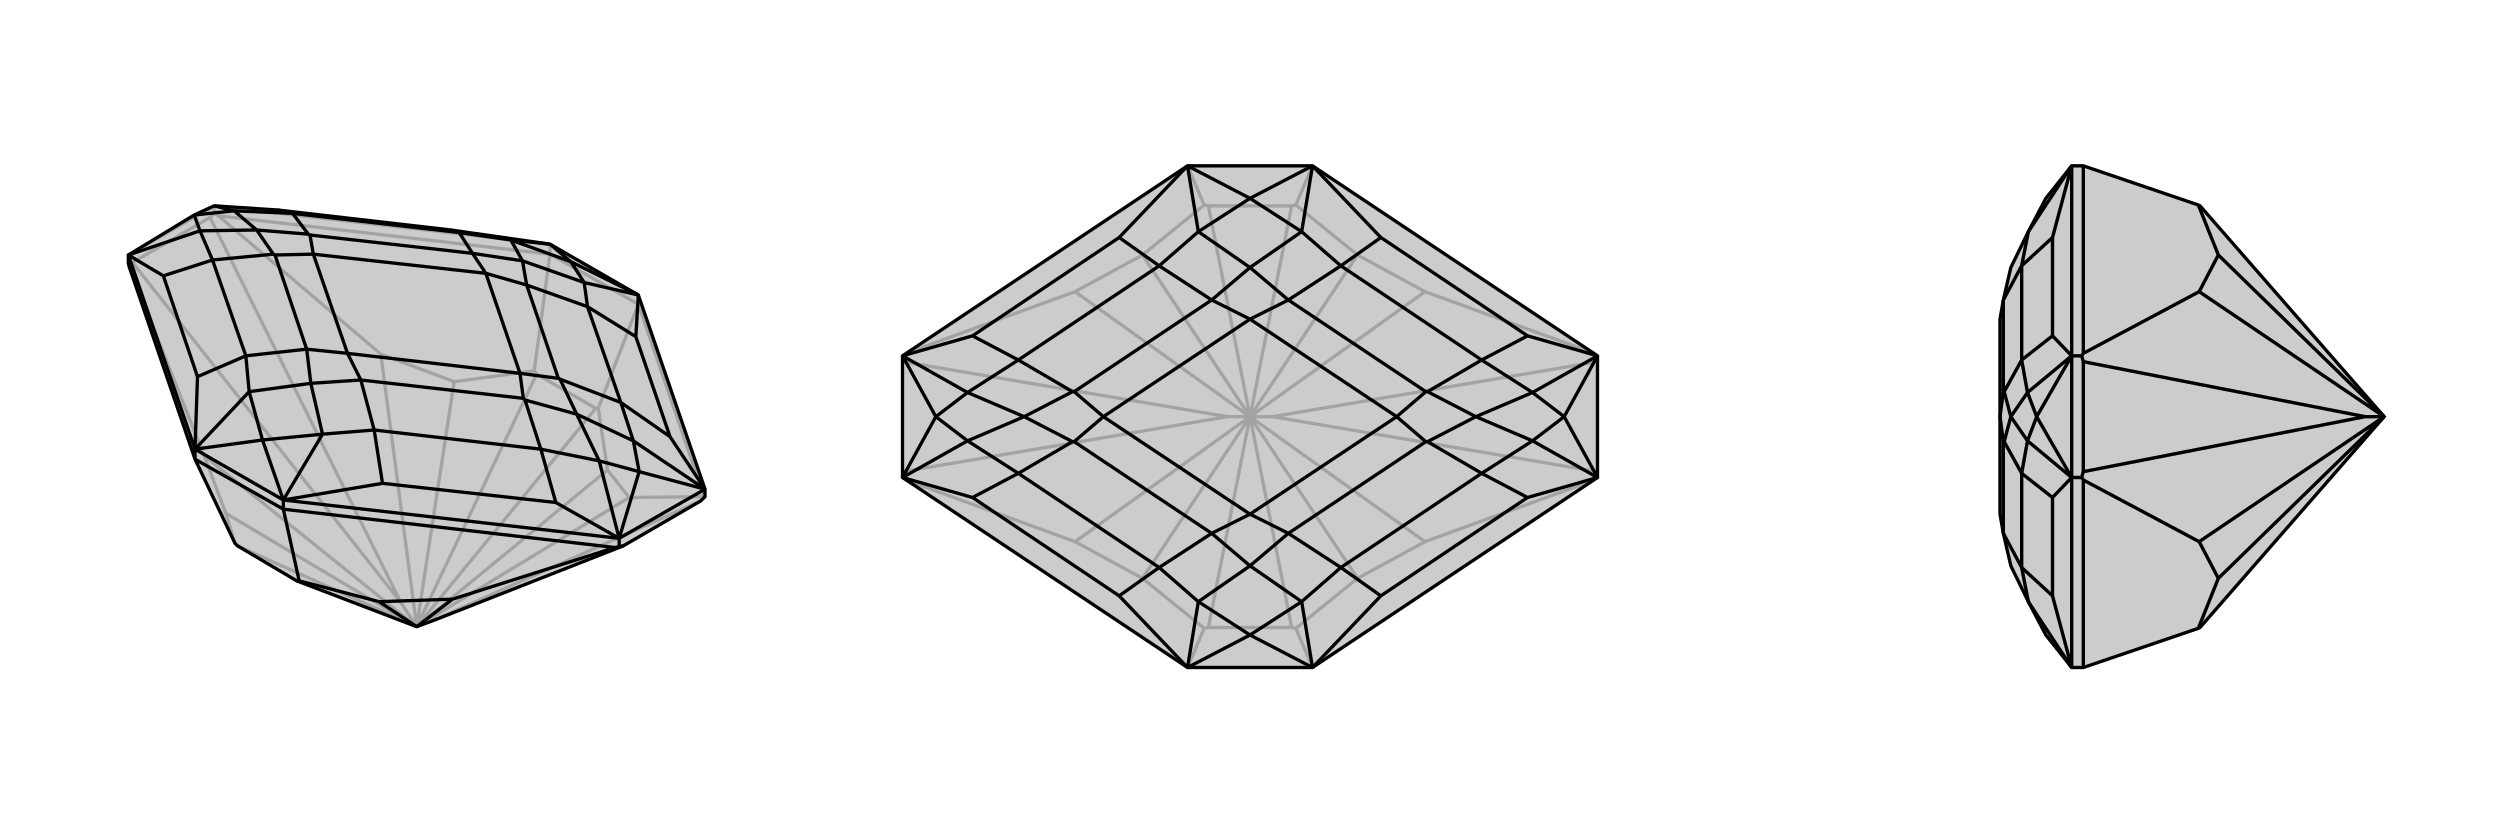 <svg xmlns="http://www.w3.org/2000/svg" viewBox="0 0 3000 1000">
    <g stroke="currentColor" stroke-width="4" fill="none" transform="translate(0 -42)">
        <path fill="currentColor" stroke="none" fill-opacity=".2" d="M155,362L154,358L154,348L233,300L257,289L333,294L541,318L660,335L766,396L846,629L846,638L841,643L748,697L519,787L500,794L356,739L285,697L282,694L234,593z" />
<path stroke-opacity=".2" d="M257,298L257,289M766,407L766,396M660,347L660,335M766,407L845,638M660,347L262,301M766,407L660,347M766,407L718,532M660,347L641,487M159,357L252,303M154,358L159,357M155,362L245,589M159,357L481,765M846,638L845,638M845,638L755,639M841,643L519,787M257,298L252,303M257,298L262,301M262,301L457,467M252,303L481,765M481,765L500,794M245,589L271,658M245,589L500,794M755,639L729,606M500,794L755,639M457,467L545,500M500,794L457,467M282,694L271,658M500,794L271,658M718,532L729,606M718,532L715,532M500,794L729,606M641,487L545,500M641,487L644,491M500,794L545,500M500,794L285,697M715,532L644,491M500,794L715,532M500,794L644,491M660,335L257,289M257,289L154,348" />
<path d="M155,362L154,358L154,348L233,300L257,289L333,294L541,318L660,335L766,396L846,629L846,638L841,643L748,697L519,787L500,794L356,739L285,697L282,694L234,593z" />
<path d="M743,698L743,688M234,593L234,581M340,653L340,642M340,653L738,699M234,593L340,653M340,653L359,739M743,698L748,697M743,698L738,699M738,699L543,761M543,761L455,764M500,794L543,761M359,739L455,764M359,739L356,739M500,794L455,764M234,581L340,642M340,642L743,688M234,581L154,348M846,629L743,688M660,335L685,356M766,396L685,356M340,642L315,570M234,581L315,570M660,335L613,330M766,396L763,446M766,396L701,381M340,642L459,622M340,642L387,563M234,581L237,494M234,581L299,512M685,356L613,330M685,356L701,381M315,570L387,563M315,570L299,512M613,330L551,321M613,330L627,355M701,381L705,410M701,381L627,355M387,563L449,558M387,563L373,502M299,512L295,469M299,512L373,502M846,629L804,566M743,688L667,645M154,348L196,373M257,289L281,295M846,629L767,608M846,629L760,571M743,688L767,608M743,688L719,595M154,348L240,319M767,608L760,571M767,608L719,595M233,300L281,295M233,300L240,319M281,295L351,298M281,295L308,318M760,571L745,525M760,571L692,539M719,595L649,581M719,595L692,539M240,319L255,354M240,319L308,318M627,355L567,346M627,355L632,384M373,502L433,498M373,502L368,461M692,539L672,497M692,539L630,522M308,318L370,323M308,318L328,347M541,318L551,321M333,294L351,298M763,446L804,566M763,446L705,410M804,566L745,525M459,622L667,645M459,622L449,558M667,645L649,581M237,494L196,373M237,494L295,469M196,373L255,354M551,321L567,346M351,298L370,323M370,323L372,324M551,321L351,298M705,410L632,384M745,525L672,497M672,497L670,496M705,410L745,525M449,558L433,498M649,581L630,522M630,522L628,520M449,558L649,581M295,469L368,461M255,354L328,347M328,347L330,348M295,469L255,354M567,346L583,370M372,324L376,347M567,346L372,324M632,384L583,370M670,496L624,490M632,384L670,496M433,498L417,466M628,520L624,490M433,498L628,520M368,461L417,466M330,348L376,347M368,461L330,348M583,370L376,347M583,370L624,490M624,490L417,466M376,347L417,466" />
    </g>
    <g stroke="currentColor" stroke-width="4" fill="none" transform="translate(1000 0)">
        <path fill="currentColor" stroke="none" fill-opacity=".2" d="M425,199L83,427L83,573L425,801L575,801L917,573L917,427L575,199z" />
<path stroke-opacity=".2" d="M425,801L445,754M575,801L555,754M575,199L555,246M425,199L445,246M87,576L290,650M83,566L473,500M913,576L710,650M917,566L527,500M913,424L710,350M917,434L527,500M527,500L500,500M87,424L290,350M83,434L473,500M473,500L500,500M290,650L371,694M290,650L500,500M710,650L629,694M500,500L710,650M710,350L629,306M500,500L710,350M290,350L371,306M500,500L290,350M445,754L371,694M445,754L450,753M500,500L371,694M555,754L629,694M555,754L550,753M500,500L629,694M555,246L629,306M555,246L550,247M500,500L629,306M445,246L371,306M445,246L450,247M500,500L371,306M450,753L550,753M500,500L450,753M500,500L550,753M550,247L450,247M500,500L550,247M500,500L450,247" />
<path d="M425,199L83,427L83,573L425,801L575,801L917,573L917,427L575,199z" />
<path d="M425,199L500,238M575,199L500,238M575,801L500,762M425,801L500,762M425,199L343,285M425,199L438,278M575,199L657,285M575,199L562,278M575,801L657,715M575,801L562,722M425,801L343,715M425,801L438,722M500,238L438,278M500,238L562,278M500,762L562,722M500,762L438,722M438,278L391,319M438,278L500,321M562,278L609,319M562,278L500,321M562,722L609,681M562,722L500,679M438,722L391,681M438,722L500,679M83,427L167,403M917,427L833,403M917,573L833,597M83,573L167,597M83,427L123,500M83,427L161,471M917,427L877,500M917,427L839,471M917,573L877,500M917,573L839,529M83,573L123,500M83,573L161,529M877,500L839,471M877,500L839,529M123,500L161,471M123,500L161,529M161,471L222,432M161,471L229,500M839,471L778,432M839,471L771,500M839,529L778,568M839,529L771,500M161,529L222,568M161,529L229,500M500,321L454,360M500,321L546,360M500,679L546,640M500,679L454,640M771,500L713,470M771,500L713,530M229,500L287,470M229,500L287,530M343,285L167,403M343,285L391,319M167,403L222,432M657,285L833,403M657,285L609,319M833,403L778,432M657,715L833,597M657,715L609,681M833,597L778,568M343,715L167,597M343,715L391,681M167,597L222,568M391,319L454,360M222,432L287,470M287,470L289,470M391,319L222,432M609,319L546,360M778,432L713,470M713,470L711,470M609,319L778,432M609,681L546,640M778,568L713,530M713,530L711,530M609,681L778,568M391,681L454,640M222,568L287,530M287,530L289,530M391,681L222,568M454,360L500,383M289,470L324,500M454,360L289,470M546,360L500,383M711,470L676,500M546,360L711,470M546,640L500,617M711,530L676,500M546,640L711,530M454,640L500,617M289,530L324,500M454,640L289,530M500,383L324,500M500,383L676,500M676,500L500,617M324,500L500,617" />
    </g>
    <g stroke="currentColor" stroke-width="4" fill="none" transform="translate(2000 0)">
        <path fill="currentColor" stroke="none" fill-opacity=".2" d="M638,754L640,753L861,500L640,247L638,246L500,199L486,199L455,238L434,278L413,321L404,360L400,383L400,500L400,617L404,640L413,679L434,722L455,762L486,801L500,801z" />
<path stroke-opacity=".2" d="M498,573L486,573M498,427L486,427M500,801L500,576M500,199L500,424M500,566L500,434M498,573L500,566M498,573L500,576M500,576L639,650M500,566L838,500M498,427L500,434M498,427L500,424M500,424L639,350M500,434L838,500M838,500L861,500M639,650L662,694M639,650L861,500M639,350L662,306M861,500L639,350M638,754L662,694M861,500L662,694M638,246L662,306M861,500L662,306M486,199L486,427M486,801L486,573M486,427L486,573M486,199L463,285M486,199L434,278M486,801L463,715M486,801L434,722M434,278L426,319M434,722L426,681M486,427L463,403M486,573L463,597M486,427L444,500M486,427L433,471M486,573L444,500M486,573L433,529M444,500L433,471M444,500L433,529M433,471L426,432M433,471L413,500M433,529L426,568M433,529L413,500M413,500L405,470M413,500L405,530M463,285L463,403M463,285L426,319M463,403L426,432M463,715L463,597M463,715L426,681M463,597L426,568M426,319L404,360M426,432L405,470M405,470L404,470M426,319L426,432M426,681L404,640M426,568L405,530M405,530L404,530M426,681L426,568M404,470L400,500M404,360L404,470M404,530L400,500M404,640L404,530" />
<path d="M638,754L640,753L861,500L640,247L638,246L500,199L486,199L455,238L434,278L413,321L404,360L400,383L400,500L400,617L404,640L413,679L434,722L455,762L486,801L500,801z" />
<path d="M498,573L486,573M498,427L486,427M500,801L500,576M500,199L500,424M500,566L500,434M498,573L500,566M498,573L500,576M500,576L639,650M500,566L838,500M498,427L500,434M498,427L500,424M500,424L639,350M500,434L838,500M838,500L861,500M639,650L662,694M861,500L639,650M639,350L662,306M861,500L639,350M638,754L662,694M861,500L662,694M638,246L662,306M861,500L662,306M486,199L486,427M486,801L486,573M486,427L486,573M486,199L463,285M486,199L434,278M486,801L463,715M486,801L434,722M434,278L426,319M434,722L426,681M486,427L463,403M486,573L463,597M486,427L444,500M486,427L433,471M486,573L444,500M486,573L433,529M444,500L433,471M444,500L433,529M433,471L426,432M433,471L413,500M433,529L426,568M433,529L413,500M413,500L405,470M413,500L405,530M463,285L463,403M463,285L426,319M463,403L426,432M463,715L463,597M463,715L426,681M463,597L426,568M426,319L404,360M426,432L405,470M405,470L404,470M426,319L426,432M426,681L404,640M426,568L405,530M405,530L404,530M426,681L426,568M404,470L400,500M404,360L404,470M404,530L400,500M404,640L404,530" />
    </g>
</svg>